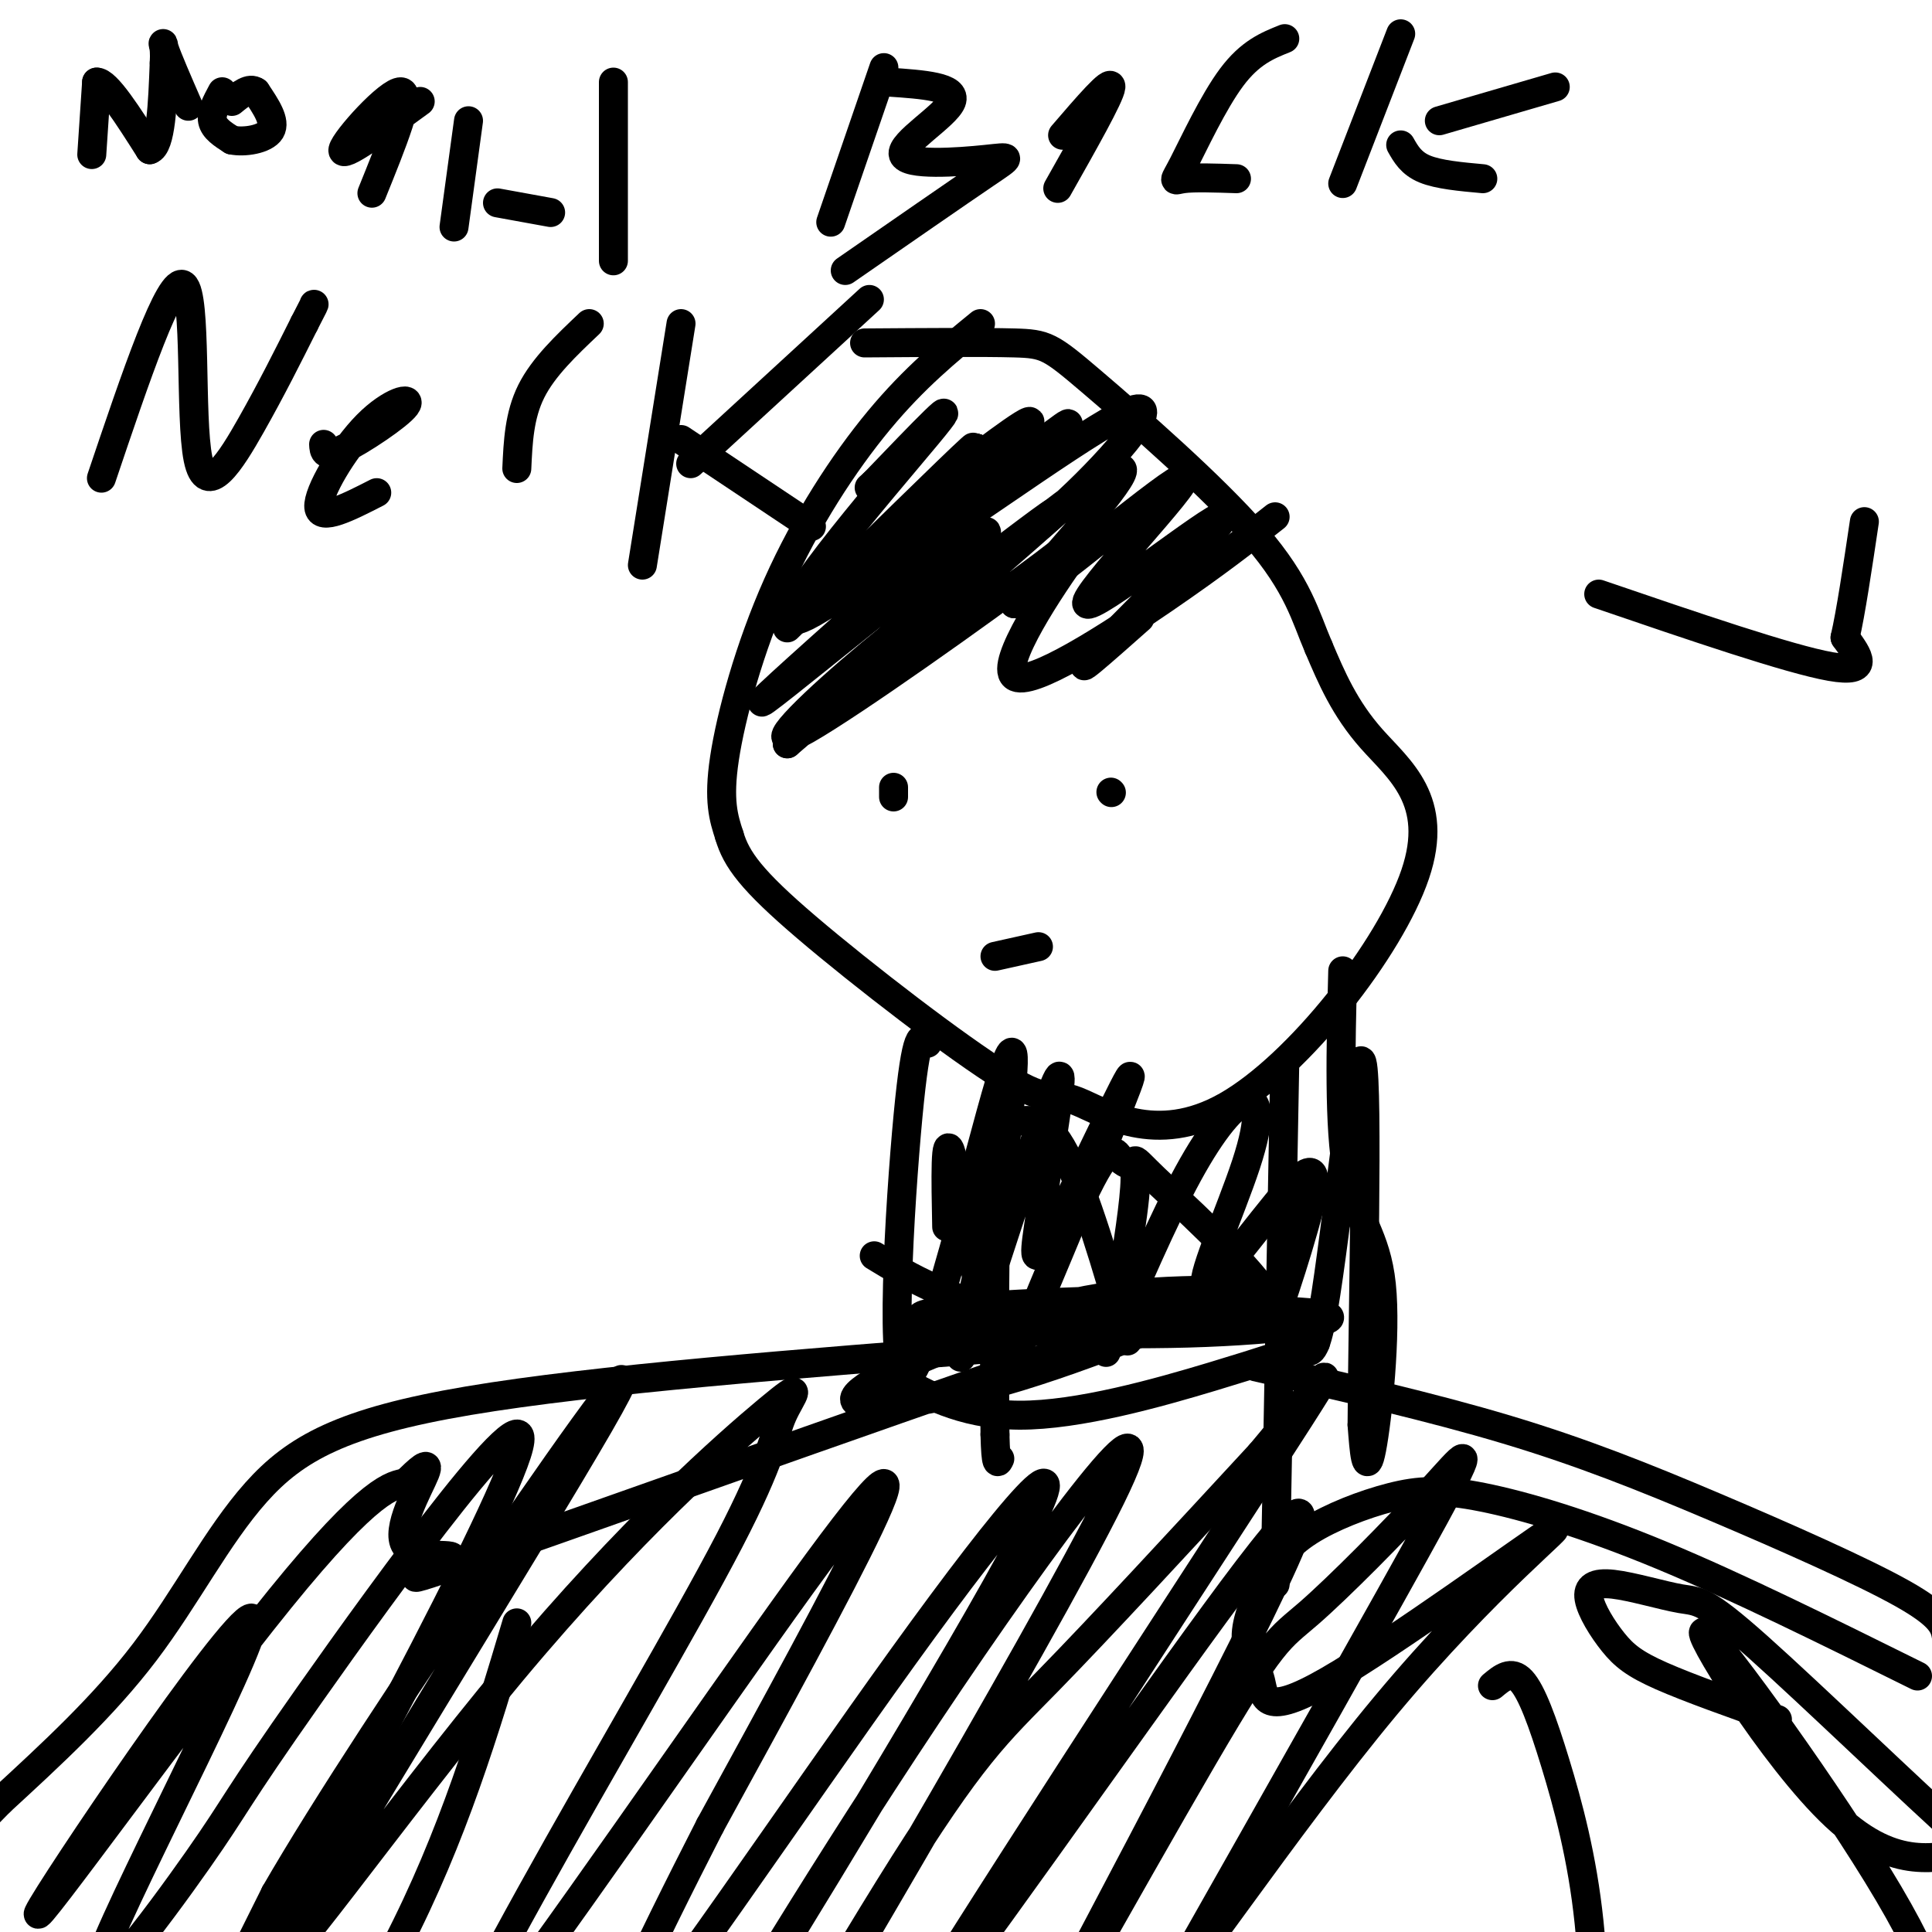<svg viewBox='0 0 400 400' version='1.1' xmlns='http://www.w3.org/2000/svg' xmlns:xlink='http://www.w3.org/1999/xlink'><g fill='none' stroke='#000000' stroke-width='6' stroke-linecap='round' stroke-linejoin='round'><path d='M203,67c-6.833,5.583 -13.667,11.167 -21,20c-7.333,8.833 -15.167,20.917 -21,34c-5.833,13.083 -9.667,27.167 -11,36c-1.333,8.833 -0.167,12.417 1,16'/><path d='M151,173c1.447,4.926 4.564,9.240 16,19c11.436,9.760 31.192,24.966 41,31c9.808,6.034 9.670,2.896 15,5c5.330,2.104 16.130,9.451 31,1c14.870,-8.451 33.811,-32.698 39,-48c5.189,-15.302 -3.375,-21.658 -9,-28c-5.625,-6.342 -8.313,-12.671 -11,-19'/><path d='M273,134c-2.742,-6.337 -4.096,-12.678 -13,-23c-8.904,-10.322 -25.359,-24.625 -34,-32c-8.641,-7.375 -9.469,-7.821 -16,-8c-6.531,-0.179 -18.766,-0.089 -31,0'/><path d='M207,222c0.000,0.000 -1.000,39.000 -1,39'/><path d='M206,261c-0.167,12.500 -0.083,24.250 0,36'/><path d='M206,297c0.167,6.833 0.583,5.917 1,5'/><path d='M266,220c0.000,0.000 -2.000,108.000 -2,108'/><path d='M208,279c-42.440,3.298 -84.881,6.595 -111,11c-26.119,4.405 -35.917,9.917 -44,19c-8.083,9.083 -14.452,21.738 -23,33c-8.548,11.262 -19.274,21.131 -30,31'/><path d='M0,373c-5.500,5.667 -4.250,4.333 -3,3'/><path d='M260,283c18.220,4.167 36.440,8.333 52,13c15.560,4.667 28.458,9.833 43,16c14.542,6.167 30.726,13.333 39,18c8.274,4.667 8.637,6.833 9,9'/><path d='M19,32c0.000,0.000 1.000,-15.000 1,-15'/><path d='M20,17c2.000,-0.167 6.500,6.917 11,14'/><path d='M31,31c2.333,-0.667 2.667,-9.333 3,-18'/><path d='M34,13c0.244,-4.000 -0.644,-5.000 0,-3c0.644,2.000 2.822,7.000 5,12'/><path d='M46,19c-1.167,2.167 -2.333,4.333 -2,6c0.333,1.667 2.167,2.833 4,4'/><path d='M48,29c2.533,0.533 6.867,-0.133 8,-2c1.133,-1.867 -0.933,-4.933 -3,-8'/><path d='M53,19c-1.333,-1.000 -3.167,0.500 -5,2'/><path d='M87,21c-8.222,6.022 -16.444,12.044 -16,10c0.444,-2.044 9.556,-12.156 12,-12c2.444,0.156 -1.778,10.578 -6,21'/><path d='M97,25c0.000,0.000 -3.000,22.000 -3,22'/><path d='M103,42c0.000,0.000 11.000,2.000 11,2'/><path d='M127,17c0.000,0.000 0.000,37.000 0,37'/><path d='M183,14c0.000,0.000 -11.000,32.000 -11,32'/><path d='M184,17c7.096,0.483 14.191,0.967 13,4c-1.191,3.033 -10.670,8.617 -10,11c0.670,2.383 11.488,1.565 17,1c5.512,-0.565 5.718,-0.876 0,3c-5.718,3.876 -17.359,11.938 -29,20'/><path d='M220,28c5.083,-5.917 10.167,-11.833 10,-10c-0.167,1.833 -5.583,11.417 -11,21'/><path d='M266,8c-3.583,1.435 -7.167,2.869 -11,8c-3.833,5.131 -7.917,13.958 -10,18c-2.083,4.042 -2.167,3.298 0,3c2.167,-0.298 6.583,-0.149 11,0'/><path d='M290,7c0.000,0.000 -12.000,31.000 -12,31'/><path d='M290,30c1.083,1.917 2.167,3.833 5,5c2.833,1.167 7.417,1.583 12,2'/><path d='M298,25c0.000,0.000 24.000,-7.000 24,-7'/><path d='M21,99c7.107,-21.060 14.214,-42.119 17,-40c2.786,2.119 1.250,27.417 3,36c1.750,8.583 6.786,0.452 11,-7c4.214,-7.452 7.607,-14.226 11,-21'/><path d='M63,67c2.167,-4.167 2.083,-4.083 2,-4'/><path d='M67,92c0.075,1.423 0.150,2.845 4,1c3.850,-1.845 11.475,-6.959 13,-9c1.525,-2.041 -3.051,-1.011 -8,4c-4.949,5.011 -10.271,14.003 -10,17c0.271,2.997 6.136,-0.002 12,-3'/><path d='M122,67c-4.750,4.500 -9.500,9.000 -12,14c-2.500,5.000 -2.750,10.500 -3,16'/><path d='M141,67c0.000,0.000 -8.000,50.000 -8,50'/><path d='M141,91c0.000,0.000 27.000,18.000 27,18'/><path d='M143,96c0.000,0.000 37.000,-34.000 37,-34'/><path d='M192,216c-1.131,-1.667 -2.262,-3.333 -4,15c-1.738,18.333 -4.083,56.667 0,54c4.083,-2.667 14.595,-46.333 19,-61c4.405,-14.667 2.702,-0.333 1,14'/><path d='M208,238c-2.774,14.558 -10.208,43.954 -9,43c1.208,-0.954 11.058,-32.257 16,-47c4.942,-14.743 4.976,-12.926 4,-6c-0.976,6.926 -2.963,18.959 -4,26c-1.037,7.041 -1.125,9.088 4,-1c5.125,-10.088 15.464,-32.311 15,-30c-0.464,2.311 -11.732,29.155 -23,56'/><path d='M211,279c-0.761,1.563 8.837,-22.530 14,-33c5.163,-10.470 5.890,-7.319 7,-6c1.110,1.319 2.603,0.805 3,3c0.397,2.195 -0.301,7.097 -1,12'/><path d='M229,280c5.931,-13.800 11.863,-27.600 17,-37c5.137,-9.400 9.481,-14.401 12,-15c2.519,-0.599 3.214,3.204 0,13c-3.214,9.796 -10.336,25.584 -8,25c2.336,-0.584 14.129,-17.542 19,-22c4.871,-4.458 2.820,3.583 1,10c-1.820,6.417 -3.410,11.208 -5,16'/><path d='M278,201c-0.417,16.190 -0.833,32.381 1,42c1.833,9.619 5.917,12.667 7,23c1.083,10.333 -0.833,27.952 -2,34c-1.167,6.048 -1.583,0.524 -2,-5'/><path d='M282,295c0.098,-20.785 1.342,-70.247 0,-75c-1.342,-4.753 -5.271,35.204 -8,51c-2.729,15.796 -4.257,7.430 -11,-2c-6.743,-9.430 -18.700,-19.923 -24,-25c-5.300,-5.077 -3.943,-4.736 -4,0c-0.057,4.736 -1.529,13.868 -3,23'/><path d='M232,267c0.292,7.491 2.521,14.719 1,9c-1.521,-5.719 -6.793,-24.384 -11,-34c-4.207,-9.616 -7.348,-10.185 -10,-10c-2.652,0.185 -4.814,1.122 -6,10c-1.186,8.878 -1.396,25.698 -3,24c-1.604,-1.698 -4.601,-21.914 -6,-27c-1.399,-5.086 -1.199,4.957 -1,15'/><path d='M107,336c-6.583,22.083 -13.167,44.167 -25,67c-11.833,22.833 -28.917,46.417 -46,70'/><path d='M309,349c1.946,-1.631 3.893,-3.262 6,-1c2.107,2.262 4.375,8.417 7,17c2.625,8.583 5.607,19.595 7,33c1.393,13.405 1.196,29.202 1,45'/><path d='M163,130c17.311,-16.978 34.622,-33.956 38,-37c3.378,-3.044 -7.178,7.844 -10,11c-2.822,3.156 2.089,-1.422 7,-6'/><path d='M198,98c6.514,-5.064 19.300,-14.722 14,-9c-5.300,5.722 -28.687,26.826 -25,26c3.687,-0.826 34.449,-23.580 45,-29c10.551,-5.420 0.890,6.496 -9,16c-9.890,9.504 -20.009,16.597 -16,13c4.009,-3.597 22.145,-17.885 25,-18c2.855,-0.115 -9.573,13.942 -22,28'/><path d='M210,125c6.311,-3.553 33.089,-26.435 35,-26c1.911,0.435 -21.044,24.189 -20,26c1.044,1.811 26.089,-18.320 28,-18c1.911,0.320 -19.311,21.091 -26,28c-6.689,6.909 1.156,-0.046 9,-7'/><path d='M264,107c-5.866,4.637 -11.732,9.274 -23,17c-11.268,7.726 -27.938,18.541 -31,16c-3.062,-2.541 7.482,-18.439 13,-26c5.518,-7.561 6.008,-6.785 -7,3c-13.008,9.785 -39.516,28.581 -49,34c-9.484,5.419 -1.944,-2.537 9,-12c10.944,-9.463 25.293,-20.432 34,-27c8.707,-6.568 11.774,-8.734 3,-1c-8.774,7.734 -29.387,25.367 -50,43'/><path d='M163,154c5.639,-6.585 44.737,-44.546 41,-44c-3.737,0.546 -50.308,39.599 -46,35c4.308,-4.599 59.495,-52.851 63,-57c3.505,-4.149 -44.672,35.806 -55,40c-10.328,4.194 17.192,-27.373 26,-38c8.808,-10.627 -1.096,-0.313 -11,10'/><path d='M181,100c-1.833,1.667 -0.917,0.833 0,0'/><path d='M185,163c0.000,0.000 0.000,2.000 0,2'/><path d='M230,164c0.000,0.000 0.100,0.100 0.1,0.1'/><path d='M206,198c0.000,0.000 9.000,-2.000 9,-2'/><path d='M181,260c3.696,2.249 7.392,4.498 13,7c5.608,2.502 13.129,5.258 23,5c9.871,-0.258 22.091,-3.528 32,-3c9.909,0.528 17.506,4.854 21,7c3.494,2.146 2.884,2.110 0,3c-2.884,0.890 -8.044,2.705 -19,6c-10.956,3.295 -27.710,8.069 -40,8c-12.290,-0.069 -20.117,-4.980 -24,-7c-3.883,-2.020 -3.824,-1.149 -3,-2c0.824,-0.851 2.412,-3.426 4,-6'/><path d='M188,278c2.716,-2.218 7.505,-4.762 26,-6c18.495,-1.238 50.694,-1.171 59,0c8.306,1.171 -7.281,3.445 -27,4c-19.719,0.555 -43.568,-0.608 -52,-2c-8.432,-1.392 -1.446,-3.012 17,-4c18.446,-0.988 48.351,-1.343 53,-2c4.649,-0.657 -15.957,-1.616 -31,0c-15.043,1.616 -24.521,5.808 -34,10'/><path d='M199,278c-11.473,4.249 -23.155,9.870 -22,12c1.155,2.130 15.148,0.768 34,-5c18.852,-5.768 42.562,-15.942 18,-8c-24.562,7.942 -97.396,34.001 -126,44c-28.604,9.999 -12.976,3.938 -10,2c2.976,-1.938 -6.699,0.248 -9,-3c-2.301,-3.248 2.771,-11.928 4,-15c1.229,-3.072 -1.386,-0.536 -4,2'/><path d='M84,307c-2.601,0.484 -7.105,0.693 -26,24c-18.895,23.307 -52.182,69.712 -50,65c2.182,-4.712 39.832,-60.540 44,-61c4.168,-0.460 -25.148,54.447 -31,70c-5.852,15.553 11.758,-8.250 20,-20c8.242,-11.750 7.116,-11.449 23,-34c15.884,-22.551 48.776,-67.956 43,-50c-5.776,17.956 -50.222,99.273 -65,125c-14.778,25.727 0.111,-4.137 15,-34'/><path d='M57,392c10.284,-17.842 28.496,-45.446 46,-71c17.504,-25.554 34.302,-49.058 21,-26c-13.302,23.058 -56.703,92.679 -64,107c-7.297,14.321 21.510,-26.659 46,-56c24.490,-29.341 44.663,-47.044 53,-54c8.337,-6.956 4.838,-3.165 3,1c-1.838,4.165 -2.013,8.705 -11,26c-8.987,17.295 -26.784,47.344 -41,73c-14.216,25.656 -24.852,46.918 -12,31c12.852,-15.918 49.191,-69.016 68,-95c18.809,-25.984 20.088,-24.852 14,-12c-6.088,12.852 -19.544,37.426 -33,62'/><path d='M147,378c-12.581,24.606 -27.534,55.122 -20,48c7.534,-7.122 37.554,-51.881 60,-83c22.446,-31.119 37.317,-48.597 25,-25c-12.317,23.597 -51.824,88.270 -60,101c-8.176,12.730 14.978,-26.484 40,-64c25.022,-37.516 51.912,-73.334 38,-45c-13.912,28.334 -68.626,120.822 -81,141c-12.374,20.178 17.592,-31.952 35,-60c17.408,-28.048 22.260,-32.014 33,-43c10.740,-10.986 27.370,-28.993 44,-47'/><path d='M261,301c12.366,-14.651 21.281,-27.780 2,2c-19.281,29.780 -66.758,102.469 -75,117c-8.242,14.531 22.752,-29.095 47,-63c24.248,-33.905 41.749,-58.089 31,-34c-10.749,24.089 -49.748,96.453 -55,107c-5.252,10.547 23.245,-40.721 38,-66c14.755,-25.279 15.769,-24.570 22,-30c6.231,-5.430 17.677,-17.000 25,-25c7.323,-8.000 10.521,-12.428 1,5c-9.521,17.428 -31.760,56.714 -54,96'/><path d='M243,410c-1.143,4.622 23.000,-31.822 44,-57c21.000,-25.178 38.856,-39.091 34,-36c-4.856,3.091 -32.423,23.187 -46,31c-13.577,7.813 -13.163,3.345 -14,0c-0.837,-3.345 -2.926,-5.565 -3,-9c-0.074,-3.435 1.867,-8.086 4,-12c2.133,-3.914 4.458,-7.093 9,-10c4.542,-2.907 11.300,-5.542 17,-7c5.700,-1.458 10.342,-1.739 19,0c8.658,1.739 21.331,5.497 37,12c15.669,6.503 34.335,15.752 53,25'/><path d='M368,356c-9.176,-3.253 -18.352,-6.506 -24,-9c-5.648,-2.494 -7.768,-4.228 -10,-7c-2.232,-2.772 -4.576,-6.581 -5,-9c-0.424,-2.419 1.071,-3.447 5,-3c3.929,0.447 10.291,2.368 14,3c3.709,0.632 4.764,-0.027 16,10c11.236,10.027 32.653,30.740 42,39c9.347,8.260 6.623,4.067 1,4c-5.623,-0.067 -14.146,3.992 -27,-8c-12.854,-11.992 -30.037,-40.036 -27,-38c3.037,2.036 26.296,34.153 38,54c11.704,19.847 11.852,27.423 12,35'/><path d='M331,123c19.750,6.750 39.500,13.500 48,15c8.500,1.500 5.750,-2.250 3,-6'/><path d='M382,132c1.167,-5.000 2.583,-14.500 4,-24'/></g>
</svg>